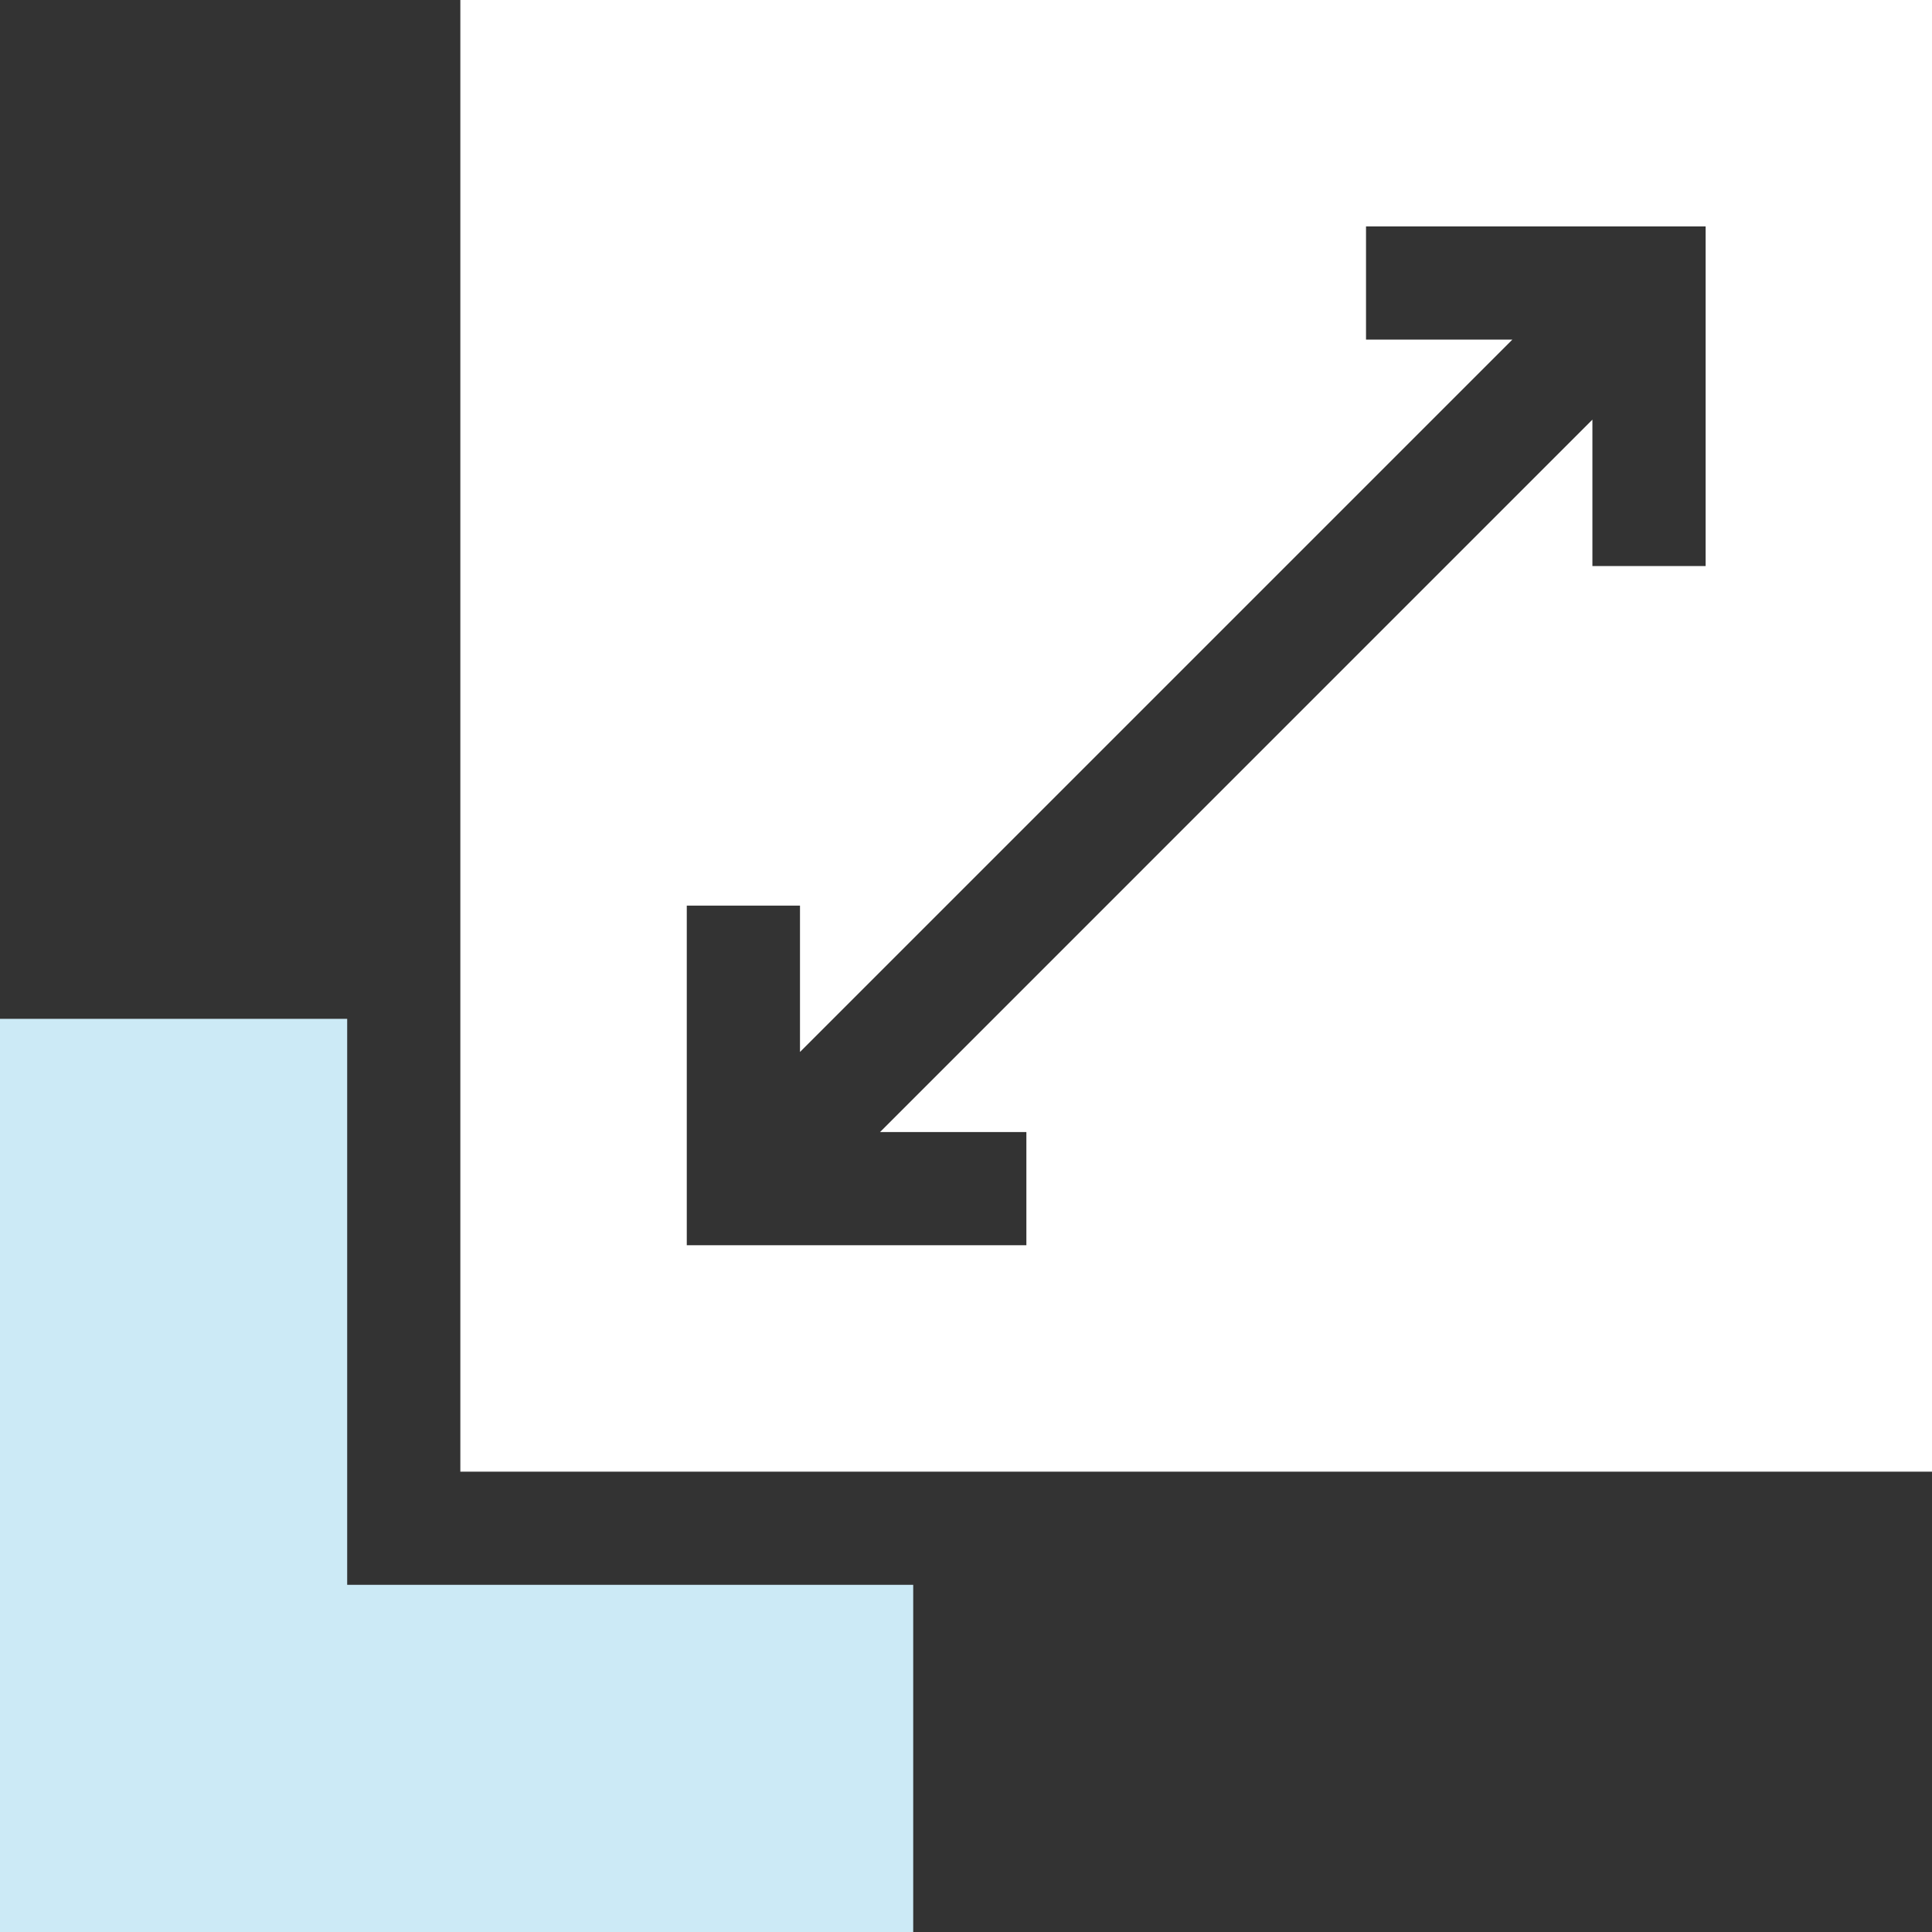 <svg width="40" height="40" viewBox="0 0 40 40" fill="none" xmlns="http://www.w3.org/2000/svg">
<rect x="0" y="0" width="40" height="40" fill="#333333" stroke="none"/>
<g clip-path="url(#clip0_2444_291)">
<path d="M9.531 0V30.469H40V0H9.531ZM35.313 11.719H32.969V8.688L18.22 23.438H21.25V25.781H14.219V18.75H16.563V21.78L31.312 7.031H28.282V4.688H35.313V11.719Z" fill="white"/>
<path d="M7.188 32.812V21.094H0V40H18.907V32.812H7.188Z" fill="#CCEAF6"/>
</g>
<defs>
<clipPath id="clip0_2444_291">
<rect width="40" height="40" fill="white" transform="translate(0)"/>
</clipPath>
</defs>
</svg>
